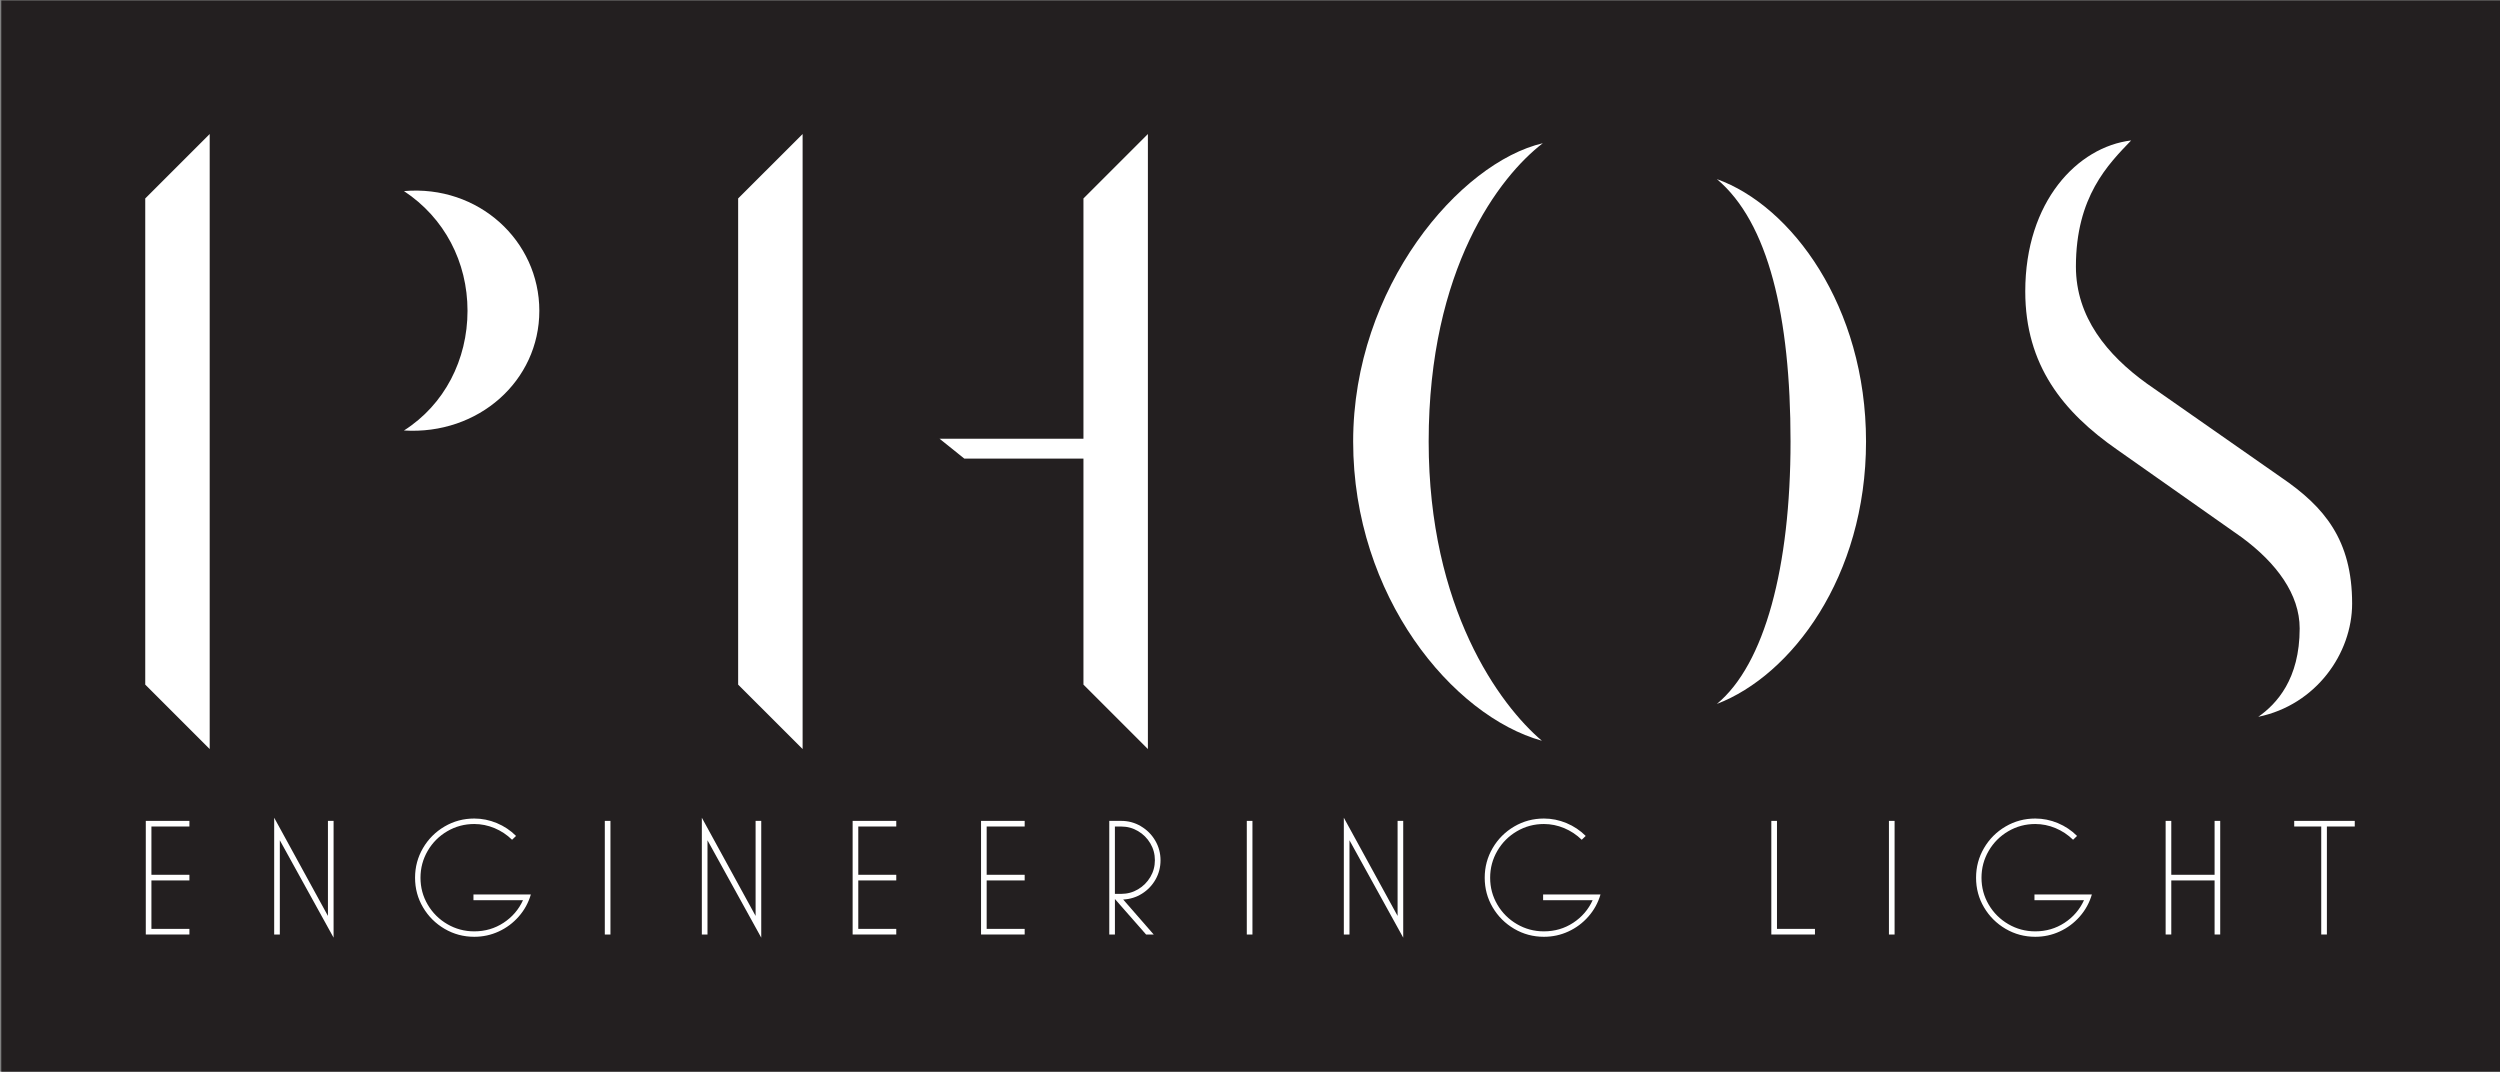 <?xml version="1.0" encoding="UTF-8"?>
<svg id="Layer_1" xmlns="http://www.w3.org/2000/svg" version="1.1" viewBox="0 0 1190.55 510.35">
  <rect x="0" y="0" width="1190.55" height="510.35" fill="#808080" stroke="none"/>
  <!-- Generator: Adobe Illustrator 29.8.1, SVG Export Plug-In . SVG Version: 2.1.1 Build 2)  -->
  <defs>
    <style>
      .st0 {
        fill: #231f20;
      }

      .st1 {
        fill: #fff;
      }
    </style>
  </defs>
  <rect class="st0" x=".61" y=".22" width="1192.7" height="511.83"/>
  <g>
    <path class="st1" d="M192.38,91c19.29,12.72,30.26,33.76,30.26,57.01s-10.96,44.72-30.26,57c35.52,2.19,64.46-23.68,64.46-57s-28.94-60.08-64.46-57.01Z"/>
    <polygon class="st1" points="156.17 436.19 130.57 389.42 130.57 445.03 133.26 445.03 133.26 400.16 158.86 446.53 158.86 390.92 156.17 390.92 156.17 436.19"/>
    <path class="st1" d="M225.45,428.68h23.62c-2.05,4.48-5.15,8.07-9.28,10.78-4.14,2.71-8.78,4.07-13.94,4.07-4.63,0-8.91-1.15-12.84-3.44-3.92-2.29-7.03-5.38-9.32-9.28s-3.44-8.16-3.44-12.8,1.15-8.91,3.44-12.84c2.29-3.92,5.4-7.03,9.32-9.32,3.92-2.29,8.2-3.44,12.84-3.44,3.32,0,6.54.66,9.68,1.97,3.13,1.32,5.91,3.16,8.33,5.53l1.9-1.82c-2.63-2.63-5.69-4.67-9.16-6.12-3.48-1.45-7.06-2.17-10.74-2.17-5.11,0-9.82,1.26-14.14,3.79-4.32,2.53-7.74,5.95-10.27,10.27-2.53,4.32-3.79,9.03-3.79,14.14s1.26,9.81,3.79,14.1c2.53,4.29,5.95,7.7,10.27,10.23,4.32,2.53,9.03,3.79,14.14,3.79,4.11,0,7.99-.84,11.65-2.53,3.66-1.68,6.83-4.05,9.52-7.11,2.69-3.05,4.61-6.56,5.77-10.51h-27.33v2.69Z"/>
    <rect class="st1" x="288.02" y="390.92" width="2.69" height="54.12"/>
    <g>
      <polygon class="st1" points="69.17 326.03 99.86 356.72 99.86 63.82 69.17 94.5 69.17 326.03"/>
      <path class="st1" d="M680.36,210.27c0-82.44,33.76-126.28,54.37-142.07-39.47,9.21-90.33,68.4-90.33,142.07s47.36,130.66,89.89,142.5c-20.17-17.1-53.93-63.14-53.93-142.5Z"/>
      <path class="st1" d="M817.61,85.3c24.55,20.61,35.08,65.33,35.08,124.97s-12.28,106.11-35.08,124.96c35.52-13.59,71.03-60.51,71.03-124.96s-35.52-112.25-71.03-124.97Z"/>
      <path class="st1" d="M1075.4,341.37c27.62-5.7,44.73-30.25,44.73-53.93,0-30.26-13.16-46.04-33.76-60.07l-64.02-44.73c-18.85-13.59-33.76-31.57-33.76-55.69,0-33.33,15.35-48.67,26.31-60.07-25.43,3.07-50.43,28.94-50.43,71.91,0,35.08,17.98,57.45,43.85,75.42l59.2,41.66c16.66,12.27,27.63,27.19,27.63,43.41,0,24.12-10.96,35.96-19.73,42.09Z"/>
      <polygon class="st1" points="351.52 326.03 382.22 356.72 382.22 63.82 351.52 94.5 351.52 326.03"/>
      <polygon class="st1" points="546.65 356.72 546.65 63.82 515.96 94.5 515.96 208.93 447.42 208.93 459.21 218.38 515.96 218.38 515.96 326.03 546.65 356.72"/>
      <polygon class="st1" points="69.43 445.03 90.2 445.03 90.2 442.35 72.11 442.35 72.11 419.28 90.2 419.28 90.2 416.59 72.11 416.59 72.11 393.6 90.2 393.6 90.2 390.92 69.43 390.92 69.43 445.03"/>
      <polygon class="st1" points="359.83 436.19 334.23 389.42 334.23 445.03 336.92 445.03 336.92 400.16 362.52 446.53 362.52 390.92 359.83 390.92 359.83 436.19"/>
      <polygon class="st1" points="406.04 445.03 426.82 445.03 426.82 442.35 408.73 442.35 408.73 419.28 426.82 419.28 426.82 416.59 408.73 416.59 408.73 393.6 426.82 393.6 426.82 390.92 406.04 390.92 406.04 445.03"/>
      <polygon class="st1" points="467.19 445.03 487.97 445.03 487.97 442.35 469.87 442.35 469.87 419.28 487.97 419.28 487.97 416.59 469.87 416.59 469.87 393.6 487.97 393.6 487.97 390.92 467.19 390.92 467.19 445.03"/>
      <path class="st1" d="M543.31,393.45c-2.87-1.69-5.99-2.53-9.36-2.53h-5.69v54.12h2.69v-16.91l14.85,16.91h3.63l-14.54-16.67c3.26-.16,6.25-1.09,8.97-2.8,2.71-1.71,4.86-3.96,6.44-6.75,1.58-2.79,2.37-5.85,2.37-9.16s-.84-6.49-2.53-9.36c-1.69-2.87-3.96-5.15-6.83-6.83ZM547.81,417.66c-1.45,2.45-3.4,4.4-5.85,5.85-2.45,1.45-5.12,2.17-8.02,2.17h-3v-32.07h3c2.9,0,5.57.72,8.02,2.17,2.45,1.45,4.4,3.4,5.85,5.85,1.45,2.45,2.17,5.12,2.17,8.02s-.72,5.57-2.17,8.02Z"/>
      <rect class="st1" x="593.75" y="390.92" width="2.69" height="54.12"/>
      <polygon class="st1" points="665.56 436.19 639.96 389.42 639.96 445.03 642.65 445.03 642.65 400.16 668.24 446.53 668.24 390.92 665.56 390.92 665.56 436.19"/>
      <path class="st1" d="M734.84,428.68h23.62c-2.05,4.48-5.15,8.07-9.28,10.78-4.14,2.71-8.78,4.07-13.94,4.07-4.64,0-8.92-1.15-12.84-3.44-3.92-2.29-7.03-5.38-9.32-9.28s-3.44-8.16-3.44-12.8,1.15-8.91,3.44-12.84c2.29-3.92,5.4-7.03,9.32-9.32,3.92-2.29,8.2-3.44,12.84-3.44,3.32,0,6.54.66,9.68,1.97,3.13,1.32,5.91,3.16,8.33,5.53l1.9-1.82c-2.63-2.63-5.69-4.67-9.16-6.12-3.48-1.45-7.06-2.17-10.74-2.17-5.11,0-9.82,1.26-14.14,3.79-4.32,2.53-7.74,5.95-10.27,10.27-2.53,4.32-3.79,9.03-3.79,14.14s1.26,9.81,3.79,14.1c2.53,4.29,5.95,7.7,10.27,10.23,4.32,2.53,9.03,3.79,14.14,3.79,4.11,0,7.99-.84,11.65-2.53,3.66-1.68,6.83-4.05,9.52-7.11,2.69-3.05,4.61-6.56,5.77-10.51h-27.33v2.69Z"/>
      <polygon class="st1" points="846.23 390.92 843.54 390.92 843.54 445.03 864.32 445.03 864.32 442.35 846.23 442.35 846.23 390.92"/>
      <rect class="st1" x="899.55" y="390.92" width="2.69" height="54.12"/>
      <path class="st1" d="M968.83,428.68h23.62c-2.05,4.48-5.15,8.07-9.28,10.78-4.14,2.71-8.78,4.07-13.94,4.07-4.64,0-8.92-1.15-12.84-3.44-3.92-2.29-7.03-5.38-9.32-9.28s-3.44-8.16-3.44-12.8,1.15-8.91,3.44-12.84c2.29-3.92,5.4-7.03,9.32-9.32,3.92-2.29,8.2-3.44,12.84-3.44,3.32,0,6.54.66,9.68,1.97,3.13,1.32,5.91,3.16,8.33,5.53l1.9-1.82c-2.63-2.63-5.69-4.67-9.16-6.12-3.48-1.45-7.06-2.17-10.74-2.17-5.11,0-9.82,1.26-14.14,3.79-4.32,2.53-7.74,5.95-10.27,10.27-2.53,4.32-3.79,9.03-3.79,14.14s1.26,9.81,3.79,14.1c2.53,4.29,5.95,7.7,10.27,10.23,4.32,2.53,9.03,3.79,14.14,3.79,4.11,0,7.99-.84,11.65-2.53,3.66-1.68,6.83-4.05,9.52-7.11,2.69-3.05,4.61-6.56,5.77-10.51h-27.33v2.69Z"/>
      <polygon class="st1" points="1054.63 416.59 1034.01 416.59 1034.01 390.92 1031.32 390.92 1031.32 445.03 1034.01 445.03 1034.01 419.28 1054.63 419.28 1054.63 445.03 1057.31 445.03 1057.31 390.92 1054.63 390.92 1054.63 416.59"/>
      <polygon class="st1" points="1092.55 390.92 1092.55 393.6 1105.42 393.6 1105.42 445.03 1108.11 445.03 1108.11 393.6 1121.38 393.6 1121.38 390.92 1092.55 390.92"/>
    </g>
  </g>
</svg>